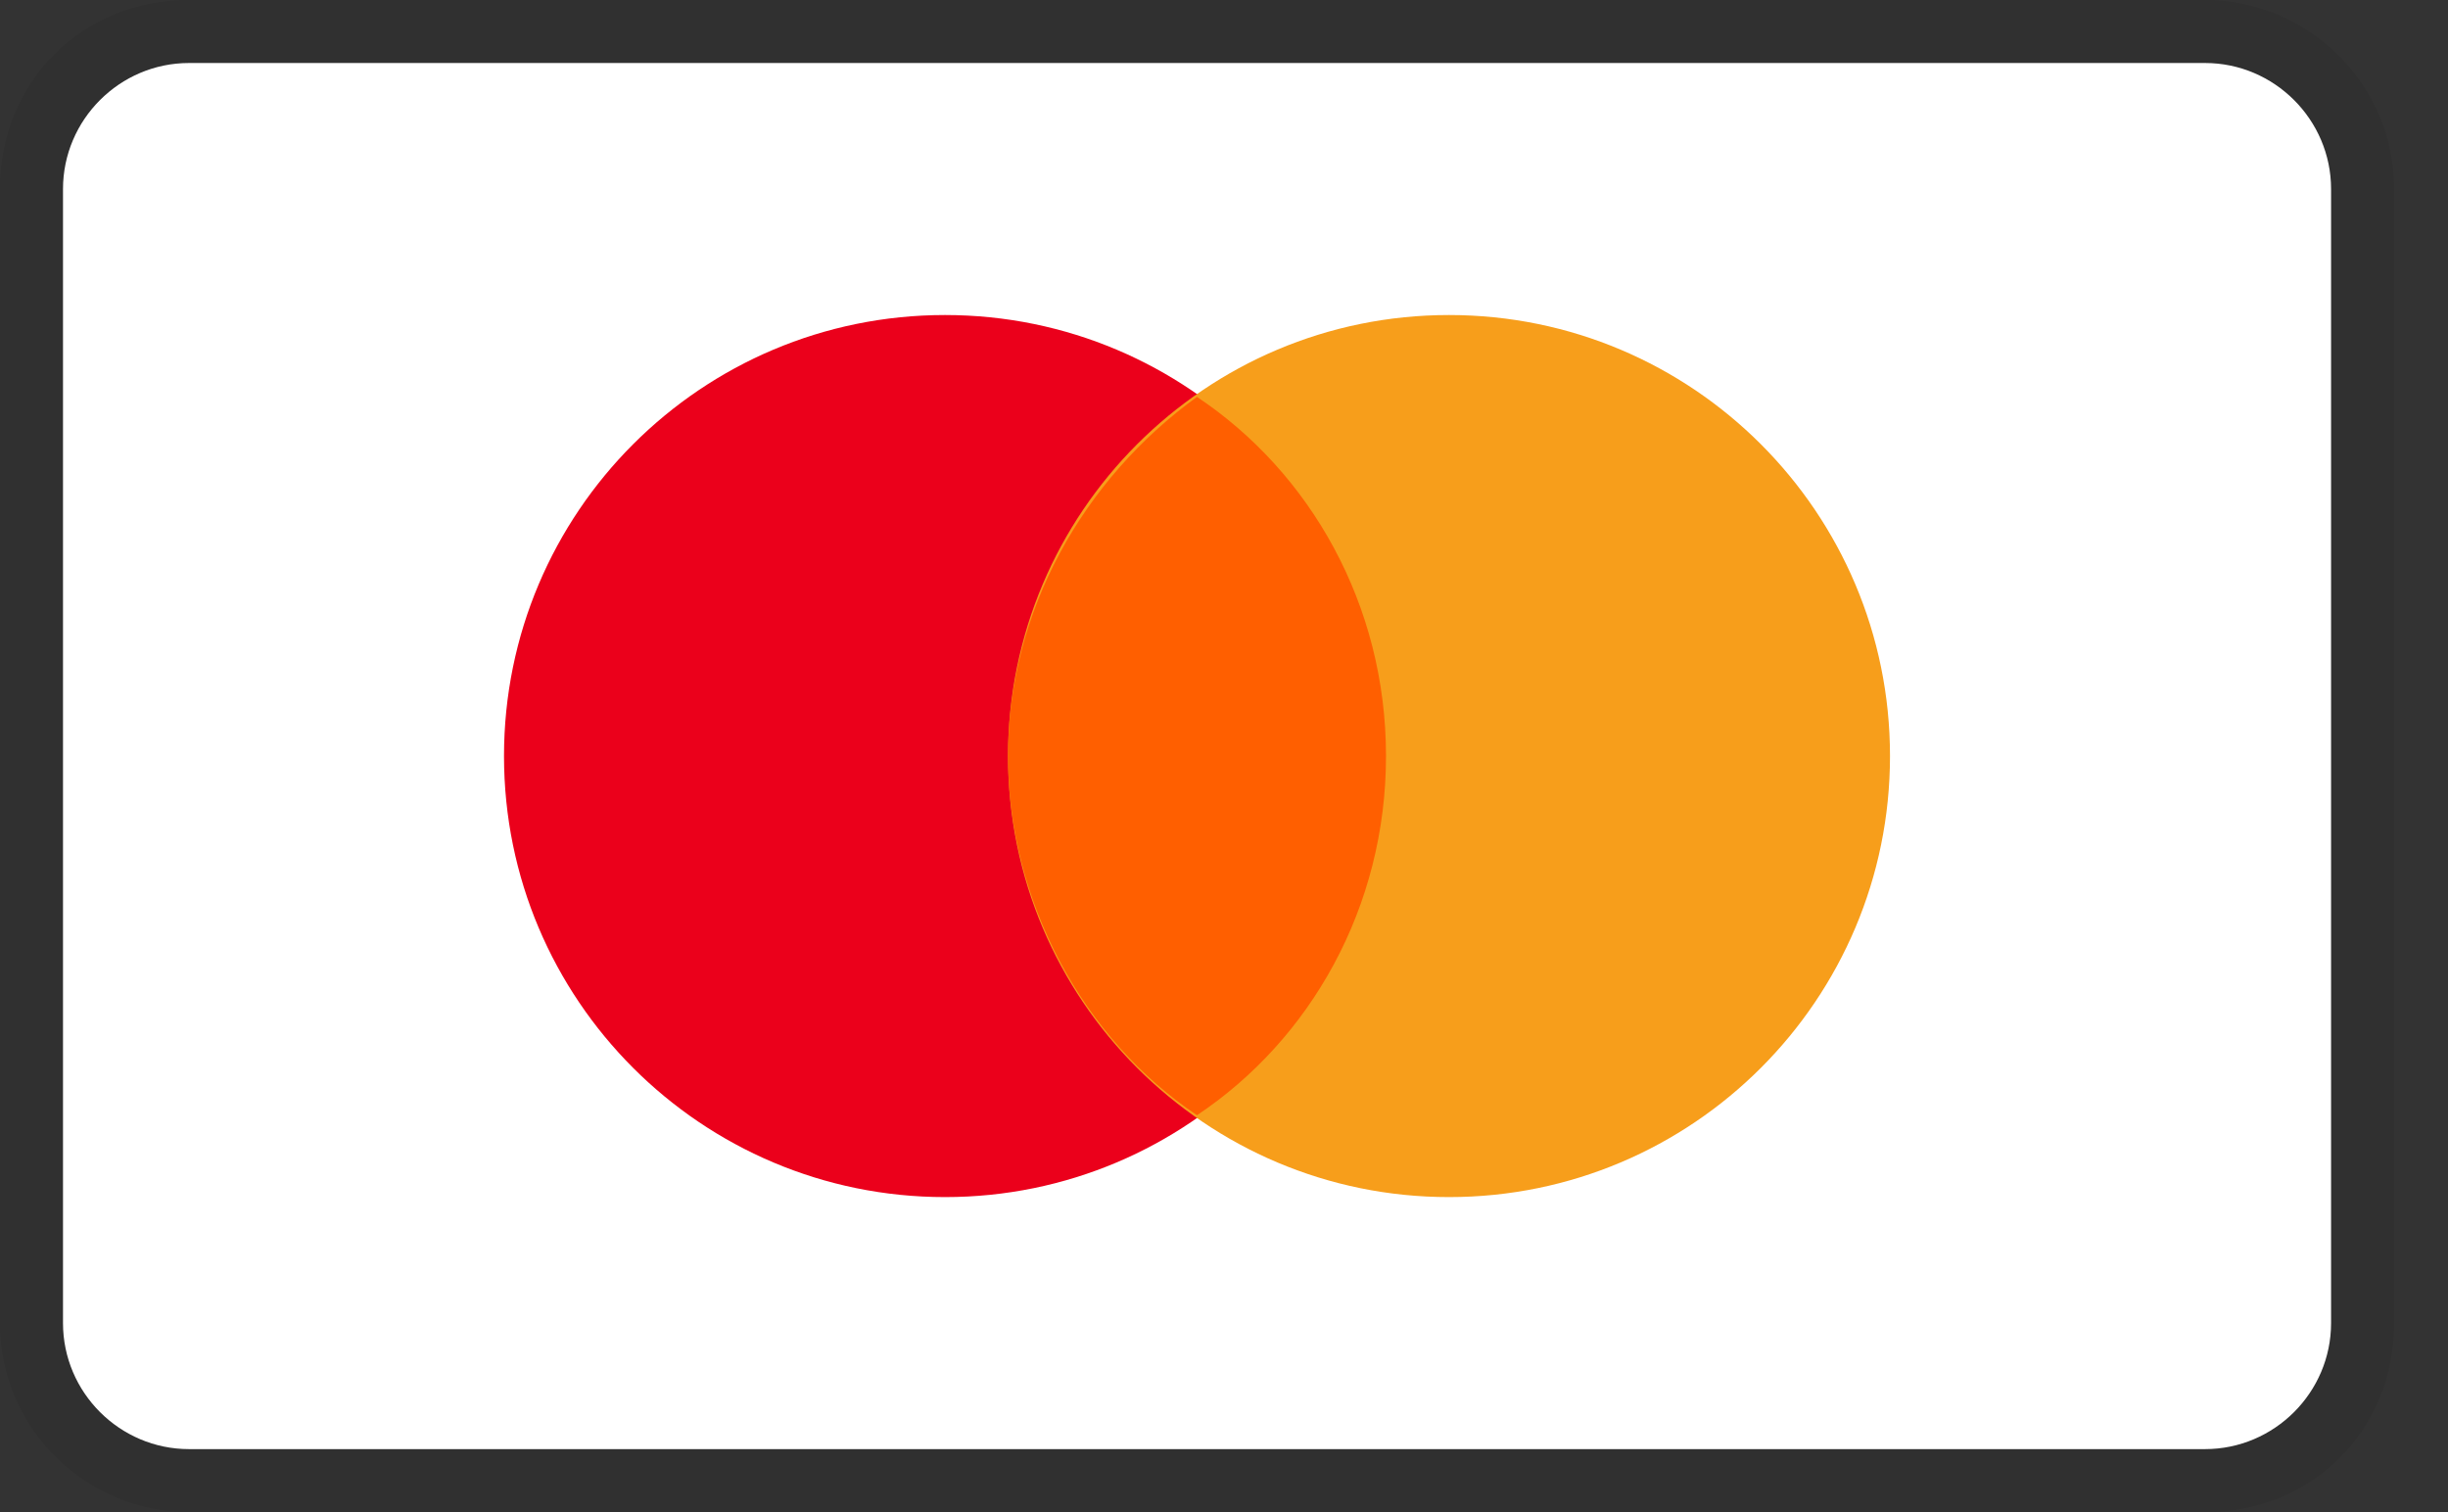 <svg xmlns="http://www.w3.org/2000/svg" fill="none" viewBox="0 0 34 21" height="21" width="34">
<rect x="0" y="0" width="34" height="21" fill="#333333" stroke="none"/>
<path fill="black" d="M30.626 0H2.625C1.138 0 0 1.138 0 2.625V18.375C0 19.863 1.225 21 2.625 21H30.626C32.113 21 33.251 19.863 33.251 18.375V2.625C33.251 1.138 32.026 0 30.626 0Z" opacity="0.07"></path>
<path fill="white" d="M30.626 0.875C31.588 0.875 32.376 1.663 32.376 2.625V18.375C32.376 19.338 31.588 20.125 30.626 20.125H2.625C1.663 20.125 0.875 19.338 0.875 18.375V2.625C0.875 1.663 1.663 0.875 2.625 0.875H30.626Z"></path>
<path fill="#EB001B" d="M13.125 16.625C16.508 16.625 19.25 13.883 19.25 10.5C19.25 7.117 16.508 4.375 13.125 4.375C9.742 4.375 7 7.117 7 10.5C7 13.883 9.742 16.625 13.125 16.625Z"></path>
<path fill="#F79E1B" d="M20.125 16.625C23.508 16.625 26.25 13.883 26.25 10.5C26.25 7.117 23.508 4.375 20.125 4.375C16.742 4.375 14 7.117 14 10.5C14 13.883 16.742 16.625 20.125 16.625Z"></path>
<path fill="#FF5F00" d="M19.25 10.5C19.25 8.4 18.2 6.562 16.625 5.512C15.05 6.65 14 8.488 14 10.5C14 12.513 15.05 14.438 16.625 15.488C18.2 14.438 19.25 12.6 19.25 10.5Z"></path>
</svg>
